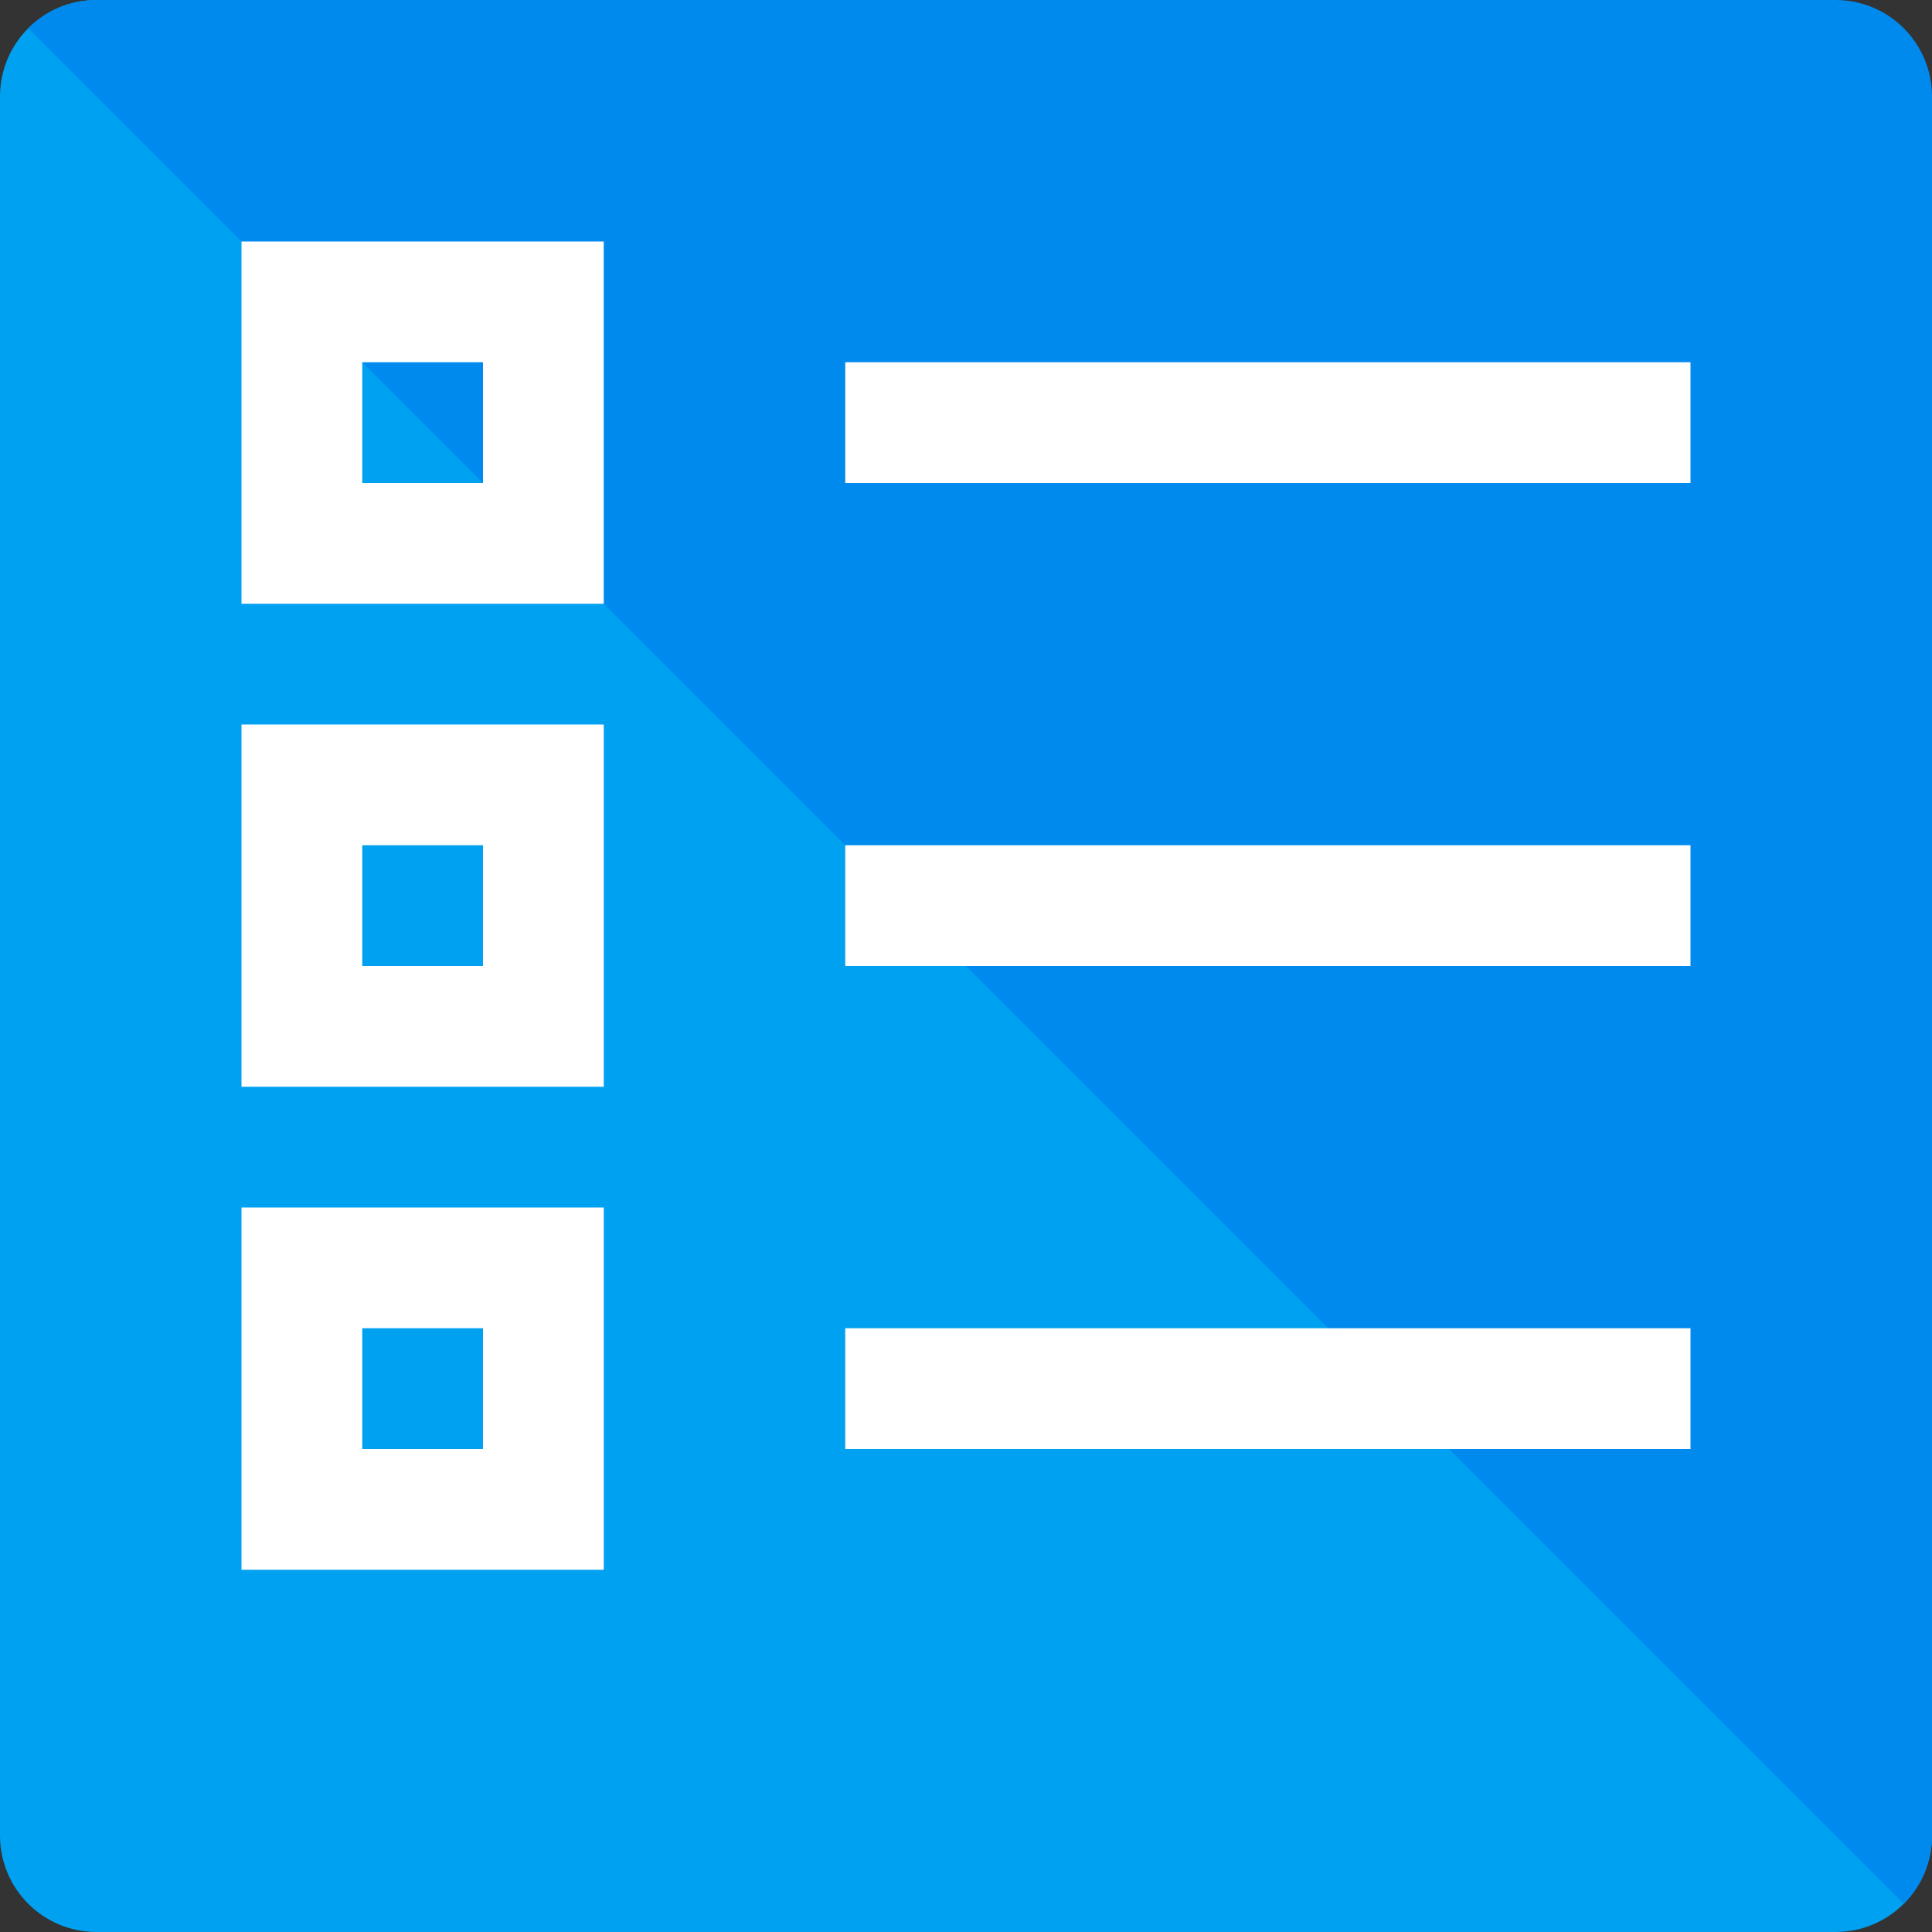 <svg xmlns="http://www.w3.org/2000/svg" width="16" height="16" version="1.1">
 <rect width="100%" height="100%" fill="#333333" stroke="none"/>
 <path style="fill:#00a1f1" d="m 0.8,0 12.524,1.876 c 0.443,0 0.8,0.357 0.8,0.8 L 16,15.2 C 16,15.643 15.643,16 15.2,16 H 0.8 C 0.357,16 0,15.643 0,15.2 V 0.8 C 0,0.357 0.357,0 0.8,0 Z"/>
 <path style="fill:#008aee" d="M 0.8,0 C 0.578,0 0.378,0.089 0.234,0.234 L 15.766,15.766 C 15.911,15.622 16,15.422 16,15.2 V 0.8 C 16,0.357 15.643,0 15.2,0 Z"/>
 <path style="fill:#ffffff" d="M 2,2 V 5 H 5 V 2 Z M 3,3 H 4 V 4 H 3 Z m 4,0 v 1 h 7 V 3 Z M 2,6 V 9 H 5 V 6 Z M 3,7 H 4 V 8 H 3 Z m 4,0 v 1 h 7 V 7 Z m -5,3 v 3 h 3 v -3 z m 1,1 h 1 v 1 H 3 Z m 4,0 v 1 h 7 v -1 z"/>
</svg>
